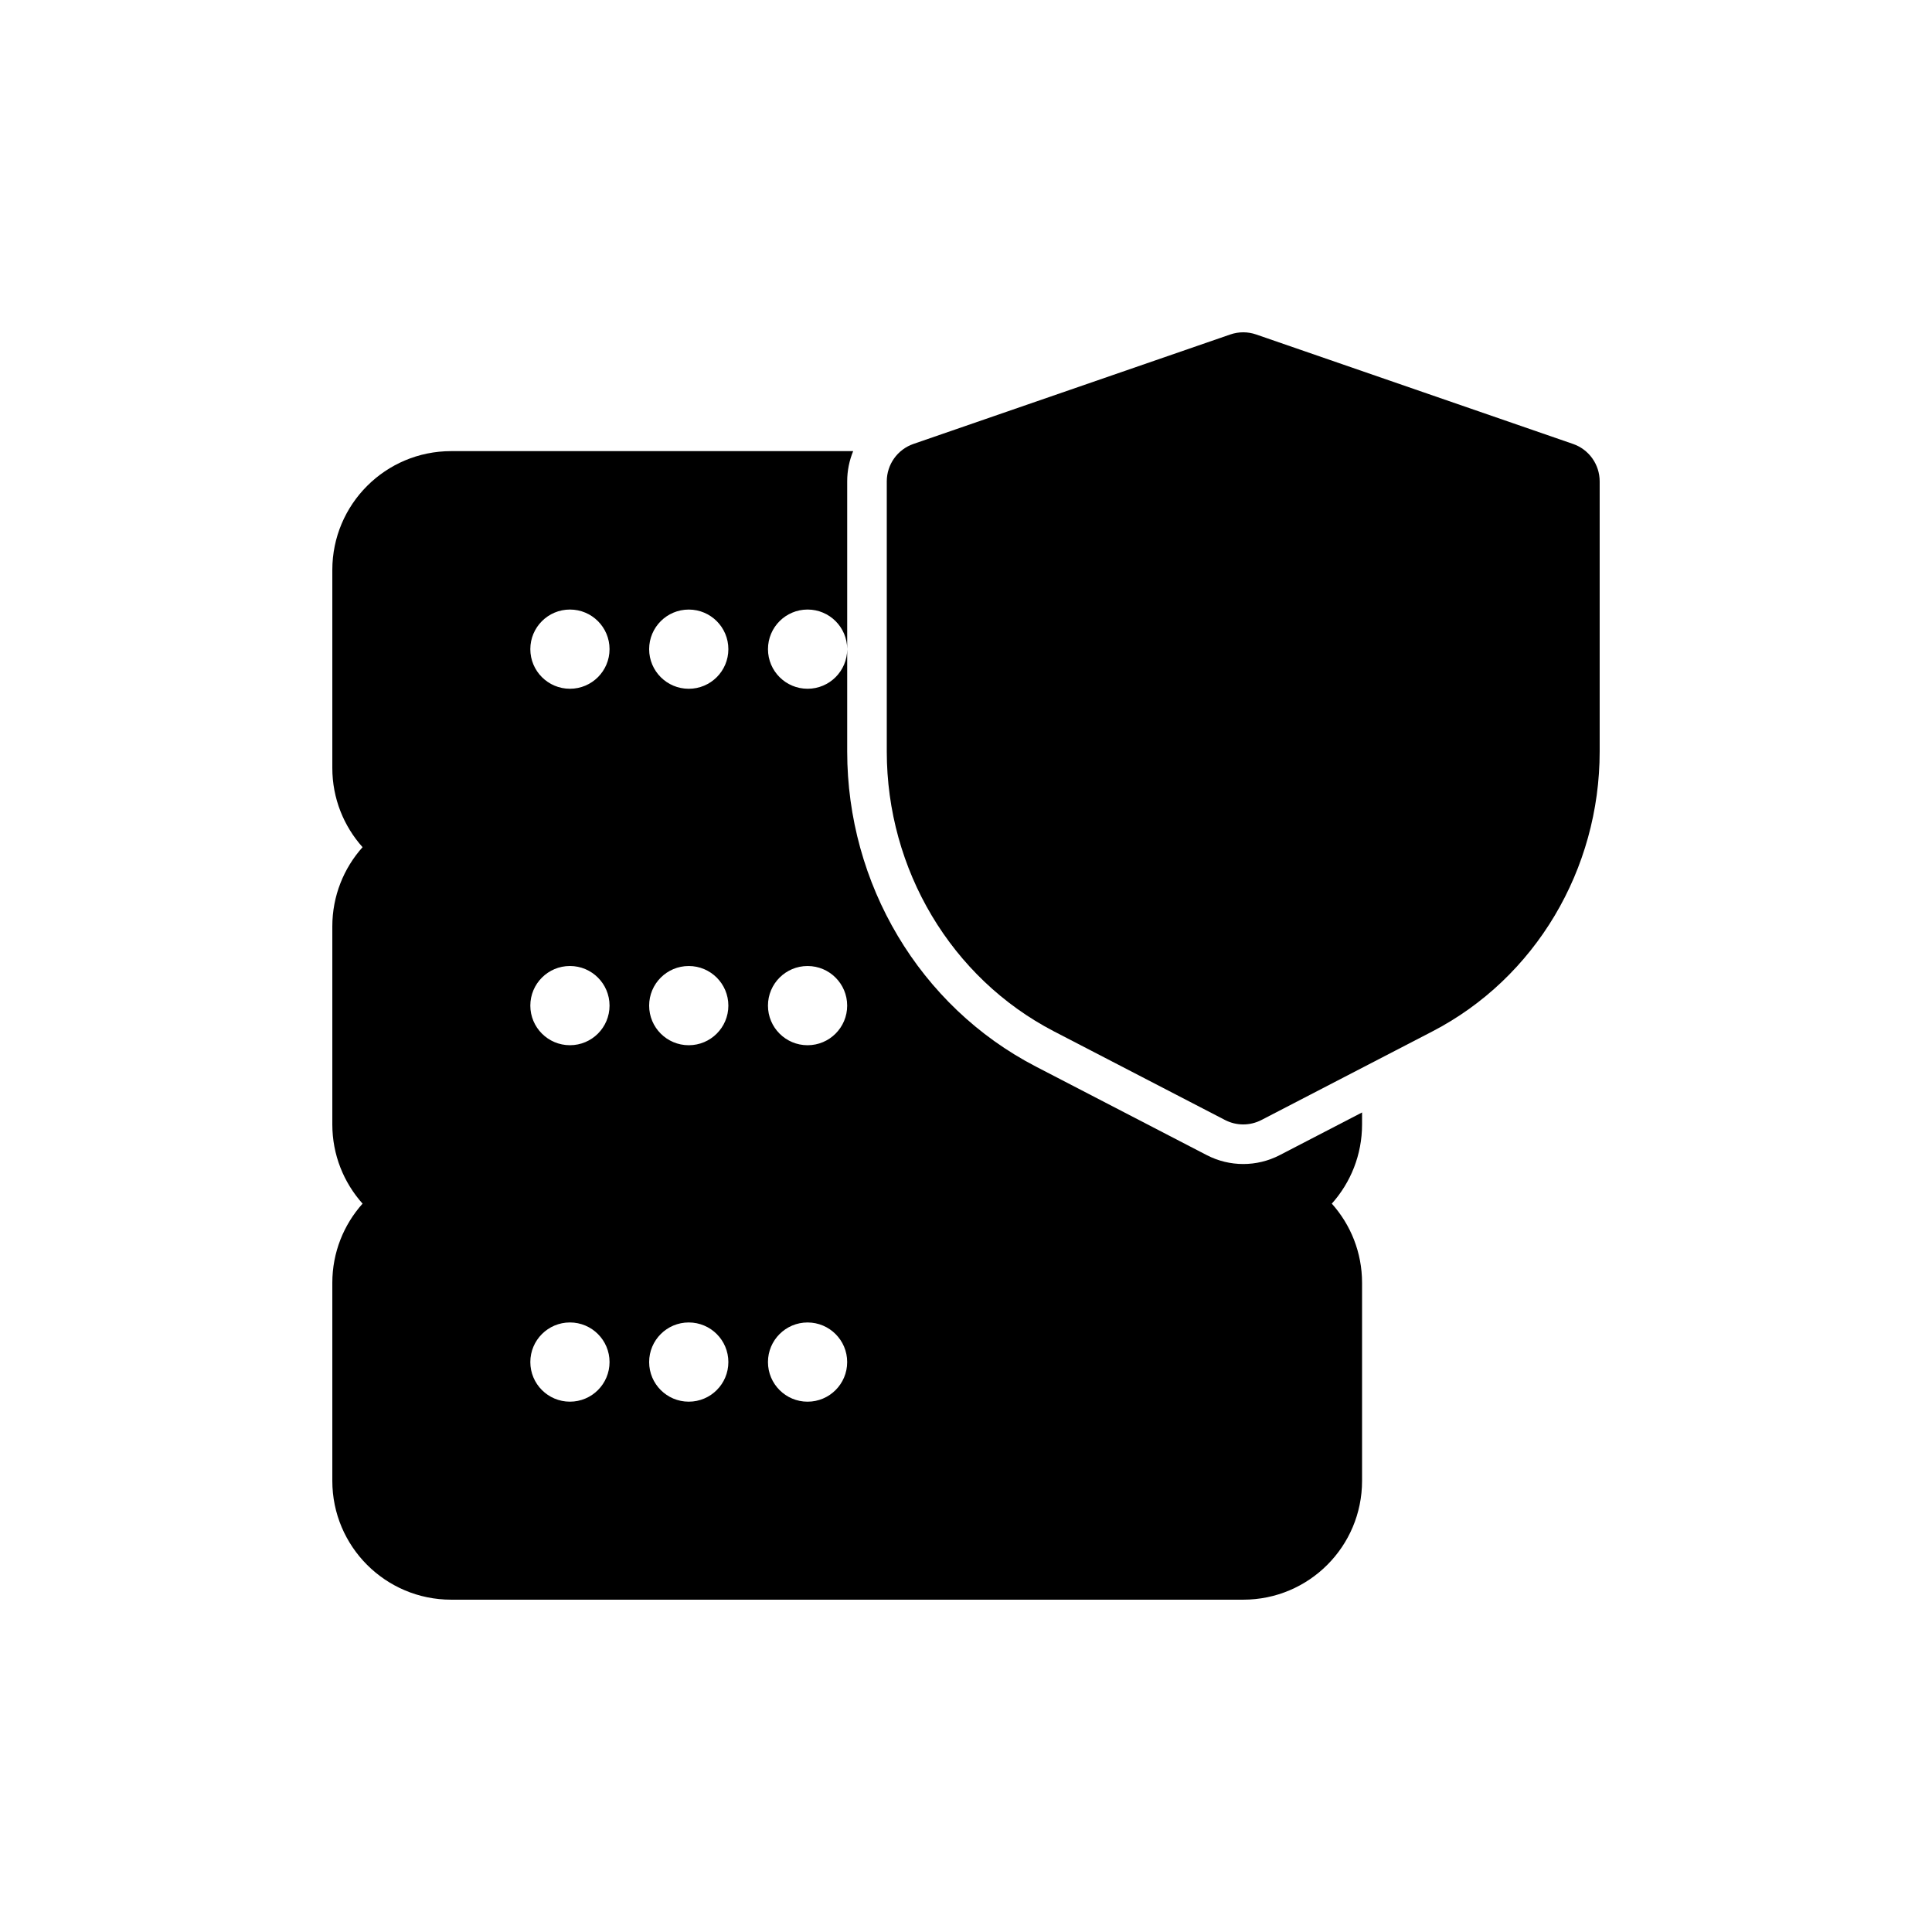 <?xml version="1.0" encoding="UTF-8"?>
<!-- Uploaded to: SVG Repo, www.svgrepo.com, Generator: SVG Repo Mixer Tools -->
<svg fill="#000000" width="800px" height="800px" version="1.1" viewBox="144 144 512 512" xmlns="http://www.w3.org/2000/svg">
 <g>
  <path d="m470.04 232.64c2.223-0.766 4.637-0.766 6.856 0l83.969 29.008c4.231 1.461 7.066 5.445 7.066 9.922v71.59c0 31.246-17.035 60.031-44.348 74.184l-45.285 23.465c-3.027 1.57-6.633 1.57-9.66 0l-45.285-23.465c-27.312-14.152-44.348-42.938-44.348-74.184v-71.59c0-4.477 2.836-8.461 7.066-9.922z"/>
  <path d="m263.55 263.55h106.55c-1.027 2.488-1.586 5.203-1.586 8.016v44.465c0-5.797-4.699-10.496-10.496-10.496s-10.496 4.699-10.496 10.496 4.699 10.496 10.496 10.496 10.496-4.699 10.496-10.496v27.125c0 35.023 19.094 67.48 50.012 83.5l45.289 23.469c6.055 3.137 13.262 3.137 19.316 0l21.828-11.312v3.172c0 8.062-3.031 15.418-8.016 20.992 4.984 5.57 8.016 12.926 8.016 20.988v52.48c0 17.391-14.094 31.488-31.484 31.488h-209.92c-17.391 0-31.488-14.098-31.488-31.488v-52.48c0-8.062 3.031-15.418 8.016-20.988-4.984-5.574-8.016-12.93-8.016-20.992v-52.48c0-8.066 3.031-15.422 8.016-20.992-4.984-5.574-8.016-12.93-8.016-20.992v-52.48c0-17.391 14.098-31.488 31.488-31.488zm31.488 62.977c5.797 0 10.496-4.699 10.496-10.496s-4.699-10.496-10.496-10.496c-5.797 0-10.496 4.699-10.496 10.496s4.699 10.496 10.496 10.496zm10.496 83.969c0 5.797-4.699 10.496-10.496 10.496-5.797 0-10.496-4.699-10.496-10.496s4.699-10.496 10.496-10.496c5.797 0 10.496 4.699 10.496 10.496zm-10.496 104.96c5.797 0 10.496-4.699 10.496-10.496s-4.699-10.496-10.496-10.496c-5.797 0-10.496 4.699-10.496 10.496s4.699 10.496 10.496 10.496zm41.984-199.42c0 5.797-4.699 10.496-10.496 10.496s-10.496-4.699-10.496-10.496 4.699-10.496 10.496-10.496 10.496 4.699 10.496 10.496zm-10.496 104.96c5.797 0 10.496-4.699 10.496-10.496s-4.699-10.496-10.496-10.496-10.496 4.699-10.496 10.496 4.699 10.496 10.496 10.496zm10.496 83.965c0 5.797-4.699 10.496-10.496 10.496s-10.496-4.699-10.496-10.496 4.699-10.496 10.496-10.496 10.496 4.699 10.496 10.496zm31.488-94.461c0 5.797-4.699 10.496-10.496 10.496s-10.496-4.699-10.496-10.496 4.699-10.496 10.496-10.496 10.496 4.699 10.496 10.496zm-10.496 104.96c5.797 0 10.496-4.699 10.496-10.496s-4.699-10.496-10.496-10.496-10.496 4.699-10.496 10.496 4.699 10.496 10.496 10.496z" fill-rule="evenodd"/>
 </g>
</svg>